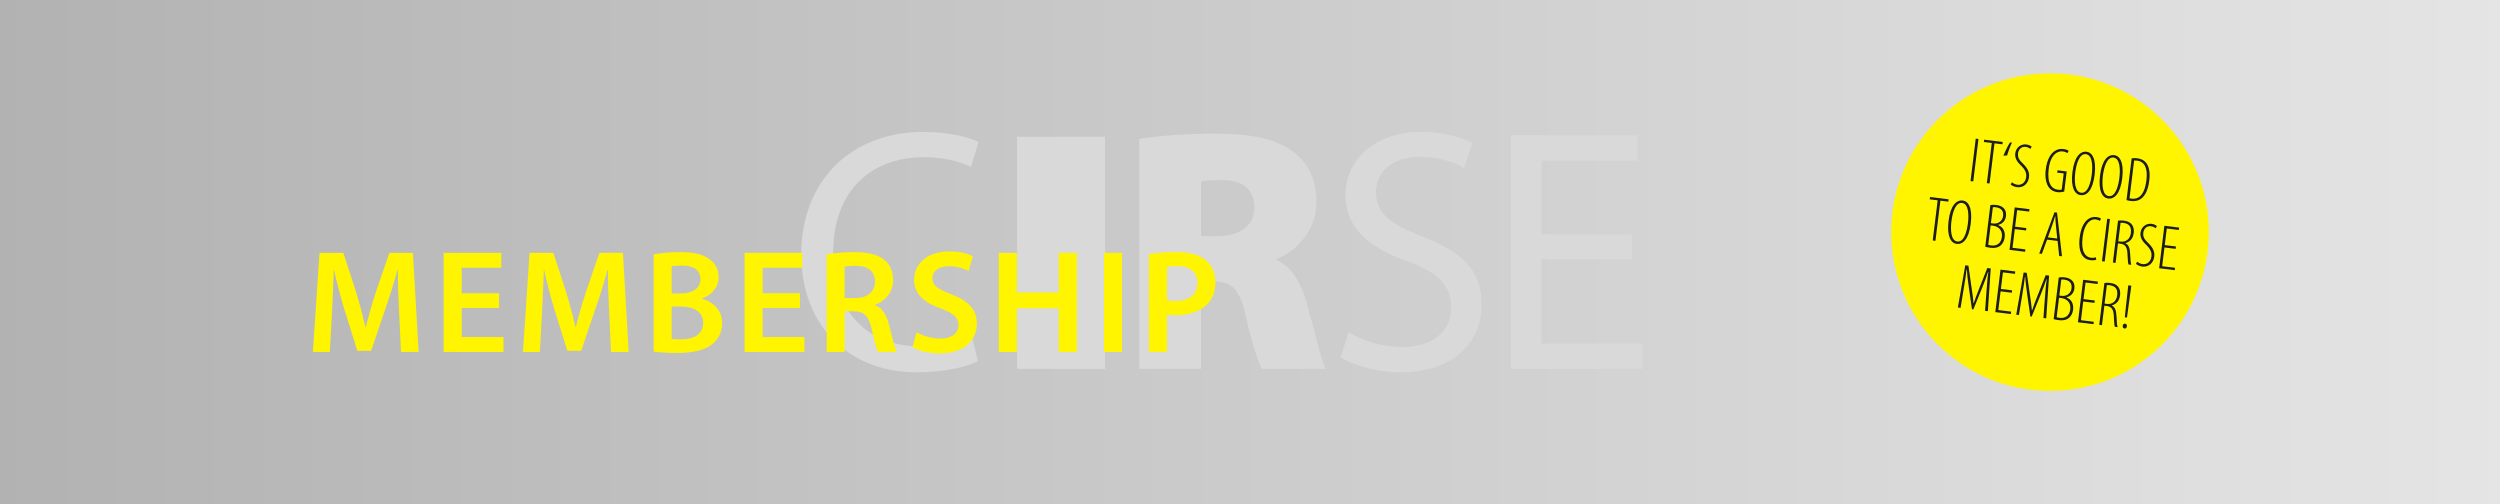 <?xml version="1.0" encoding="UTF-8"?> <svg xmlns="http://www.w3.org/2000/svg" xmlns:xlink="http://www.w3.org/1999/xlink" id="Ebene_2" data-name="Ebene 2" width="1190" height="240" viewBox="0 0 1190 240"><rect x="0" y="0" width="1190" height="240" fill="#808080" stroke="none"/><defs><style> .cls-1 { clip-path: url(#clippath-4); } .cls-2 { fill: url(#Unbenannter_Verlauf_3); } .cls-3 { fill: none; } .cls-4 { fill: #1c1d1c; } .cls-5 { clip-path: url(#clippath-1); } .cls-6 { clip-path: url(#clippath-3); } .cls-7 { clip-path: url(#clippath-2); } .cls-8 { fill: #fff500; } .cls-9 { clip-path: url(#clippath); } .cls-10 { fill: #d9d9d9; } </style><clipPath id="clippath"><rect class="cls-3" width="1190" height="240"></rect></clipPath><clipPath id="clippath-1"><rect class="cls-3" x="0" width="1190" height="240"></rect></clipPath><linearGradient id="Unbenannter_Verlauf_3" data-name="Unbenannter Verlauf 3" x1="1" y1="241.1" x2="2" y2="241.1" gradientTransform="translate(-1189 287031) scale(1190 -1190)" gradientUnits="userSpaceOnUse"><stop offset="0" stop-color="#b2b2b2"></stop><stop offset="1" stop-color="#e5e5e5"></stop><stop offset="1" stop-color="#e5e5e5"></stop></linearGradient><clipPath id="clippath-2"><rect class="cls-3" width="1190" height="240"></rect></clipPath><clipPath id="clippath-3"><rect class="cls-3" width="1190" height="240"></rect></clipPath><clipPath id="clippath-4"><rect class="cls-3" width="1190" height="240"></rect></clipPath></defs><g id="Ebene_1-2" data-name="Ebene 1"><g><g class="cls-9"><g class="cls-5"><rect class="cls-2" x="0" width="1190" height="240"></rect></g></g><g class="cls-7"><path class="cls-8" d="M975.8,186.07c41.74,0,75.58-33.84,75.58-75.58s-33.84-75.58-75.58-75.58-75.58,33.84-75.58,75.58,33.84,75.58,75.58,75.58"></path></g><g><path class="cls-4" d="M941.75,66.15l-2.48,20.22-1.29-.16,2.48-20.22,1.29.16Z"></path><path class="cls-4" d="M948.09,68.06l-3.78-.46.14-1.11,8.85,1.09-.14,1.11-3.78-.46-2.35,19.11-1.29-.16,2.35-19.11Z"></path><path class="cls-4" d="M953.63,74.1c.82-2.18,2.53-5.45,3.11-6.23l.98-.03c-.63,1.2-1.84,4.34-2.34,6.17l-1.75.09Z"></path><path class="cls-4" d="M957.68,86.77c.55.49,1.61,1.05,2.54,1.16,2.28.28,3.95-1.19,4.26-3.68.26-2.13-.77-3.66-2.12-5.1-.78-.86-3.5-2.96-3.12-6.05.36-2.94,2.74-4.66,5.32-4.34,1.2.15,2.14.69,2.52,1.07l-.65,1.05c-.44-.42-1.24-.85-2.23-.97-2.16-.26-3.4,1.41-3.6,3-.31,2.49.9,3.55,2.5,5.15,2.06,2.08,2.99,3.96,2.7,6.27-.41,3.36-2.94,5.12-5.7,4.78-1.23-.15-2.55-.8-3.01-1.31l.58-1.02Z"></path><path class="cls-4" d="M982.57,91.17c-.89.29-2.16.44-3.29.3-1.44-.18-2.98-.76-4.17-2.49-1.11-1.63-1.8-4.42-1.33-8.27,1-8.19,5.24-10.17,8.33-9.79,1.11.14,1.98.46,2.57.86l-.56,1.09c-.48-.33-1.14-.66-2.28-.8-2.43-.3-5.81,1.45-6.66,8.32-.87,7.08,1.54,9.57,4.36,9.92,1.02.12,1.61.01,1.84-.08l.94-7.68-3.09-.38.14-1.11,4.38.54-1.17,9.57Z"></path><path class="cls-4" d="M990.34,92.89c-2.61-.32-4.79-3.42-3.86-10.98.91-7.44,3.82-10.04,6.76-9.68,2.58.32,4.73,3.38,3.8,10.97-.92,7.53-3.79,10.04-6.67,9.69h-.03ZM990.66,91.74c3.18.39,4.55-4.8,5.03-8.7.48-3.9.35-9.28-2.8-9.66-3.15-.39-4.57,4.74-5.06,8.7-.48,3.9-.35,9.28,2.8,9.66h.03Z"></path><path class="cls-4" d="M1003.48,94.5c-2.61-.32-4.79-3.42-3.86-10.98.91-7.44,3.82-10.04,6.76-9.68,2.58.32,4.73,3.38,3.8,10.97-.92,7.53-3.79,10.04-6.67,9.69h-.03ZM1003.8,93.35c3.18.39,4.55-4.8,5.03-8.7.48-3.9.35-9.28-2.8-9.66-3.15-.39-4.57,4.74-5.06,8.7-.48,3.9-.35,9.28,2.8,9.66h.03Z"></path><path class="cls-4" d="M1014.66,75.41c.85-.2,1.7-.19,2.6-.08,1.86.23,3.15.87,4.04,1.87,1.32,1.41,2.32,4.15,1.78,8.56-.61,4.95-2.06,7.09-3.24,8.25-1.46,1.44-3.46,1.92-5.47,1.67-.75-.09-1.56-.22-2.14-.45l2.43-19.83ZM1013.64,94.38c.41.11.77.16.98.18,2.94.36,6.13-1.11,7.08-8.79.7-5.67-.8-8.87-4.58-9.33-.42-.05-.91-.05-1.27-.03l-2.21,17.97Z"></path></g><g><path class="cls-4" d="M922.33,95.35l-3.78-.46.14-1.11,8.85,1.09-.14,1.11-3.78-.46-2.35,19.11-1.29-.16,2.35-19.11Z"></path><path class="cls-4" d="M931.38,116.1c-2.61-.32-4.79-3.42-3.86-10.98.91-7.44,3.82-10.04,6.76-9.68,2.58.32,4.73,3.38,3.8,10.97-.92,7.53-3.79,10.04-6.67,9.69h-.03ZM931.71,114.96c3.18.39,4.55-4.8,5.03-8.7.48-3.9.35-9.28-2.8-9.66s-4.57,4.74-5.06,8.7c-.48,3.9-.35,9.28,2.8,9.66h.03Z"></path><path class="cls-4" d="M947.42,97.61c.84-.14,1.73-.18,2.75-.06,1.8.22,3.12.87,3.88,1.88.66.84.97,2.04.79,3.48-.27,2.22-1.73,3.66-3.77,4.14v.06c2.26.89,3.53,2.93,3.17,5.84-.2,1.65-.91,2.96-1.9,3.85-1.27,1.15-3.09,1.36-4.77,1.15-1.47-.18-2.15-.35-2.59-.5l2.43-19.83ZM946.41,116.55c.29.1.74.21,1.33.29,2.88.35,4.79-1.09,5.16-4.06.4-3.24-1.7-5.02-4.25-5.36l-1.11-.14-1.14,9.27ZM947.67,106.23l1.2.15c2.16.27,4.31-1.12,4.6-3.52.26-2.1-.5-3.84-3.5-4.21-.6-.07-1.06-.07-1.37-.01l-.93,7.59Z"></path><path class="cls-4" d="M964.39,109.71l-5.34-.66-1.09,8.91,6.12.75-.14,1.14-7.41-.91,2.48-20.22,7.02.86-.14,1.14-5.73-.7-.97,7.89,5.34.66-.14,1.14Z"></path><path class="cls-4" d="M974.4,114.08l-2.47,6.76-1.26-.16,7.25-19.64,1.23.15,2.35,20.81-1.32-.16-.77-7.16-5.01-.62ZM979.24,113.54l-.59-5.86c-.17-1.6-.26-3.08-.33-4.73h-.12c-.44,1.61-.93,3.07-1.44,4.53l-1.96,5.52,4.44.54Z"></path><path class="cls-4" d="M997.83,123.62c-.71.28-1.69.37-2.89.22-3.18-.39-5.93-3.29-5-10.85,1.01-8.19,5.07-10.04,7.83-9.7,1.11.14,1.92.45,2.31.77l-.56,1.09c-.48-.3-.93-.57-2.1-.72-2.1-.26-5.25,1.61-6.1,8.48-.87,7.05,1.43,9.46,3.98,9.78.99.12,1.8-.02,2.31-.23l.22,1.15Z"></path><path class="cls-4" d="M1004.32,104.29l-2.48,20.22-1.29-.16,2.48-20.22,1.29.16Z"></path><path class="cls-4" d="M1008.18,105.07c.85-.2,1.85-.17,2.78-.05,1.89.23,3.06.86,3.85,1.9.75,1.04,1.04,2.44.85,3.94-.35,2.85-1.86,4.22-3.98,4.9v.06c1.5.58,2.16,2.21,2.28,5.21.13,3.15.31,4.42.48,5.02l-1.29-.16c-.22-.67-.36-2.54-.49-5.24-.15-3-1.02-4.36-3.39-4.65l-1.11-.14-1.14,9.27-1.29-.16,2.45-19.92ZM1008.29,114.86l1.14.14c2.49.31,4.51-1.24,4.86-4.06.33-2.7-.58-4.46-3.52-4.82-.54-.07-1.02-.1-1.39-.05l-1.08,8.79Z"></path><path class="cls-4" d="M1017.3,124.55c.55.49,1.61,1.05,2.54,1.16,2.28.28,3.95-1.19,4.26-3.68.26-2.13-.77-3.66-2.12-5.1-.78-.86-3.5-2.96-3.12-6.05.36-2.94,2.74-4.66,5.32-4.34,1.2.15,2.14.69,2.52,1.07l-.65,1.05c-.44-.42-1.24-.85-2.22-.97-2.16-.27-3.4,1.41-3.6,3-.31,2.49.9,3.55,2.5,5.15,2.06,2.08,2.99,3.96,2.7,6.27-.41,3.36-2.94,5.12-5.7,4.78-1.23-.15-2.55-.8-3.01-1.31l.58-1.02Z"></path><path class="cls-4" d="M1035.62,118.46l-5.34-.66-1.09,8.91,6.12.75-.14,1.14-7.41-.91,2.48-20.22,7.02.86-.14,1.14-5.73-.7-.97,7.89,5.34.66-.14,1.14Z"></path></g><g><path class="cls-4" d="M945.6,138.2c.23-3.14.47-6.34.86-8.7l-.15-.02c-.77,2.25-1.6,4.56-2.72,7.31l-4.28,10.5-.66-.08-1.52-10.66c-.45-3.25-.78-5.82-.93-8.31h-.12c-.25,2.48-.73,5.47-1.3,8.87l-1.55,9.43-1.29-.16,3.53-20.09,1.5.18,1.54,10.79c.42,2.82.7,4.71.9,7.08h.09c.74-2.28,1.4-3.93,2.46-6.66l4.01-10.11,1.62.2-1.37,20.36-1.32-.16.71-9.78Z"></path><path class="cls-4" d="M957.62,139.34l-5.34-.66-1.09,8.91,6.12.75-.14,1.14-7.41-.91,2.48-20.22,7.02.86-.14,1.14-5.73-.7-.97,7.89,5.34.66-.14,1.14Z"></path><path class="cls-4" d="M973.39,141.61c.23-3.14.48-6.34.86-8.7l-.15-.02c-.76,2.25-1.6,4.56-2.72,7.31l-4.28,10.5-.66-.08-1.52-10.66c-.45-3.25-.78-5.82-.93-8.31h-.12c-.25,2.48-.74,5.47-1.31,8.87l-1.55,9.43-1.29-.16,3.53-20.09,1.5.18,1.54,10.79c.42,2.82.7,4.71.9,7.08h.09c.74-2.27,1.4-3.93,2.46-6.66l4.01-10.11,1.62.2-1.37,20.36-1.32-.16.71-9.78Z"></path><path class="cls-4" d="M979.98,132.07c.84-.14,1.73-.18,2.75-.06,1.8.22,3.12.87,3.88,1.88.66.84.97,2.04.79,3.48-.27,2.22-1.73,3.66-3.77,4.14v.06c2.26.89,3.53,2.93,3.17,5.84-.2,1.65-.91,2.96-1.9,3.85-1.27,1.15-3.09,1.36-4.77,1.15-1.47-.18-2.15-.36-2.59-.5l2.43-19.83ZM978.97,151c.29.1.74.21,1.33.29,2.88.35,4.79-1.09,5.16-4.06.4-3.24-1.7-5.02-4.25-5.36l-1.11-.14-1.14,9.27ZM980.24,140.68l1.2.15c2.16.27,4.31-1.12,4.6-3.52.26-2.1-.5-3.84-3.5-4.21-.6-.07-1.06-.07-1.37-.02l-.93,7.59Z"></path><path class="cls-4" d="M996.96,144.17l-5.34-.66-1.09,8.91,6.12.75-.14,1.14-7.41-.91,2.48-20.22,7.02.86-.14,1.14-5.73-.7-.97,7.89,5.34.66-.14,1.14Z"></path><path class="cls-4" d="M1001.68,134.73c.85-.2,1.85-.17,2.78-.05,1.89.23,3.06.86,3.85,1.9.76,1.04,1.04,2.44.85,3.94-.35,2.85-1.86,4.22-3.98,4.9v.06c1.5.58,2.16,2.21,2.28,5.21.13,3.15.31,4.42.48,5.02l-1.29-.16c-.22-.67-.36-2.54-.48-5.24-.15-3-1.02-4.36-3.39-4.65l-1.11-.14-1.14,9.27-1.29-.16,2.45-19.92ZM1001.79,144.52l1.14.14c2.49.31,4.51-1.24,4.85-4.06.33-2.7-.58-4.46-3.52-4.82-.54-.07-1.02-.1-1.4-.05l-1.08,8.79Z"></path><path class="cls-4" d="M1011.23,156.37c-.57-.07-.91-.57-.82-1.26.08-.69.54-1.12,1.14-1.05.66.08.93.6.84,1.29-.08.69-.47,1.1-1.13,1.02h-.03ZM1011.4,151.03l1.65-15.21,1.47.18-2.08,15.16-1.05-.13Z"></path></g><g class="cls-6"><path class="cls-10" d="M776.78,111.59h-43.03v-35.12h45.67v-12.04h-60.18v111.12h62.65v-12.04h-48.14v-40.07h43.03v-11.87ZM638.14,169.96c5.93,3.96,17.64,7.25,28.36,7.25,26.21,0,38.75-15,38.75-31.99s-9.4-25.23-28.19-32.64c-15.33-5.94-22.09-11.05-22.09-21.27,0-7.58,5.77-16.65,20.94-16.65,10.06,0,17.48,3.13,20.94,5.28l3.96-11.87c-4.78-2.64-13.19-5.28-24.4-5.28-21.6,0-35.94,12.86-35.94,30.17,0,15.5,11.21,25.06,29.35,31.33,15,5.61,20.94,11.71,20.94,22.09,0,11.21-8.57,18.8-23.25,18.8-9.89,0-19.12-3.13-25.55-7.09l-3.79,11.87ZM571.75,86.37c1.48-.33,4.45-.66,10.06-.66,9.89,0,15.33,4.78,15.33,13.02s-6.43,13.68-17.64,13.68h-7.75v-26.05ZM542.23,175.56h29.51v-41.71h4.78c9.23,0,13.36,2.8,16.32,15.99,3.13,13.85,6.1,22.42,7.75,25.72h30.34c-2.14-4.29-5.77-20.44-9.07-31.82-2.8-9.56-6.92-16.65-14.18-19.95v-.49c8.57-3.3,18.96-13.02,18.96-26.88,0-10.72-3.79-18.63-10.88-24.07-8.41-6.43-20.61-8.74-37.59-8.74-14.84,0-27.53,1.15-35.94,2.47v109.48ZM462.69,160.39c-5.77,2.8-14.67,4.62-23.58,4.62-26.88,0-42.54-17.31-42.54-44.51,0-29.02,17.31-45.67,43.36-45.67,9.23,0,16.98,1.98,22.26,4.62l3.63-11.87c-3.79-1.81-12.7-4.78-26.38-4.78-34.46,0-58.04,23.41-58.04,58.2s23.41,56.22,54.74,56.22c13.52,0,24.24-2.64,29.35-5.28l-2.8-11.54Z"></path></g><rect class="cls-10" x="484.13" y="65.1" width="41.88" height="110.47"></rect><g class="cls-1"><path class="cls-8" d="M555.45,127.08c.91-.21,2.59-.42,4.97-.42,5.95,0,9.59,2.8,9.59,7.98,0,5.46-3.92,8.68-10.36,8.68-1.75,0-3.08-.07-4.2-.42v-15.81ZM546.91,167.53h8.54v-17.84c1.19.28,2.59.35,4.2.35,6.09,0,11.4-1.68,14.9-5.11,2.59-2.52,3.99-6.16,3.99-10.64s-1.82-8.12-4.62-10.43c-3.01-2.52-7.56-3.85-13.85-3.85-5.74,0-10.01.42-13.16.98v46.53ZM525.49,167.53h8.61v-47.16h-8.61v47.16ZM475.41,120.37v47.16h8.61v-20.78h19.94v20.78h8.61v-47.16h-8.61v18.89h-19.94v-18.89h-8.61ZM434.33,165.29c2.59,1.54,7.77,2.94,12.81,2.94,12.1,0,17.84-6.51,17.84-14.14,0-6.72-3.92-10.85-12.11-13.99-6.3-2.38-9.03-4.06-9.03-7.7,0-2.8,2.31-5.67,7.77-5.67,4.41,0,7.7,1.33,9.45,2.24l2.03-7c-2.45-1.19-6.16-2.31-11.27-2.31-10.29,0-16.72,5.81-16.72,13.58,0,6.72,4.97,10.92,12.81,13.64,5.95,2.17,8.33,4.27,8.33,7.84,0,3.85-3.08,6.44-8.54,6.44-4.41,0-8.68-1.4-11.41-3.01l-1.96,7.14ZM402.04,126.94c.84-.21,2.59-.42,5.32-.42,5.6,0,9.17,2.45,9.17,7.56,0,4.69-3.57,7.77-9.38,7.77h-5.11v-14.9ZM393.5,167.53h8.54v-19.38h4.34c4.9.14,7.07,2.1,8.47,8.26,1.26,5.88,2.45,9.73,3.15,11.13h8.82c-.91-1.82-2.17-7.28-3.71-13.15-1.12-4.55-3.15-7.84-6.58-9.1v-.21c4.48-1.54,8.61-5.67,8.61-11.75,0-4.06-1.47-7.35-4.06-9.52-3.22-2.66-7.77-3.78-14.56-3.78-4.97,0-9.73.42-13.01,1.05v46.46ZM380.8,139.61h-17.77v-12.18h18.82v-7.07h-27.43v47.16h28.48v-7.07h-19.87v-13.86h17.77v-7ZM319.69,145.91h4.27c5.95,0,10.77,2.24,10.77,7.7,0,5.88-4.97,7.91-10.49,7.91-1.96,0-3.43,0-4.55-.21v-15.39ZM319.69,126.74c.91-.21,2.38-.35,4.9-.35,5.46,0,8.82,2.03,8.82,6.51,0,3.99-3.29,6.79-9.31,6.79h-4.41v-12.94ZM311.15,167.39c2.24.28,5.81.63,10.57.63,8.68,0,14.2-1.47,17.56-4.41,2.66-2.24,4.48-5.53,4.48-9.73,0-6.44-4.55-10.36-9.52-11.61v-.21c5.11-1.89,7.84-5.81,7.84-10.15,0-4.06-1.96-7.14-4.9-8.89-3.15-2.17-7.14-3.01-13.43-3.01-4.9,0-9.87.49-12.6,1.05v46.32ZM290.85,167.53h8.4l-2.73-47.16h-11.2l-6.51,18.89c-1.82,5.53-3.43,11.34-4.69,16.44h-.21c-1.19-5.25-2.66-10.85-4.34-16.37l-6.16-18.96h-11.34l-3.15,47.16h8.05l1.05-18.96c.35-6.44.63-13.93.84-20.08h.14c1.26,5.88,2.94,12.32,4.76,18.33l6.3,20.15h6.58l6.93-20.43c2.1-5.95,4.06-12.32,5.6-18.05h.21c-.07,6.44.28,13.71.56,19.8l.91,19.24ZM237.55,139.61h-17.77v-12.18h18.82v-7.07h-27.43v47.16h28.48v-7.07h-19.87v-13.86h17.77v-7ZM190.87,167.53h8.4l-2.73-47.16h-11.2l-6.51,18.89c-1.82,5.53-3.43,11.34-4.69,16.44h-.21c-1.19-5.25-2.66-10.85-4.34-16.37l-6.16-18.96h-11.34l-3.15,47.16h8.05l1.05-18.96c.35-6.44.63-13.93.84-20.08h.14c1.26,5.88,2.94,12.32,4.76,18.33l6.3,20.15h6.58l6.93-20.43c2.1-5.95,4.06-12.32,5.6-18.05h.21c-.07,6.44.28,13.71.56,19.8l.91,19.24Z"></path></g></g></g></svg> 